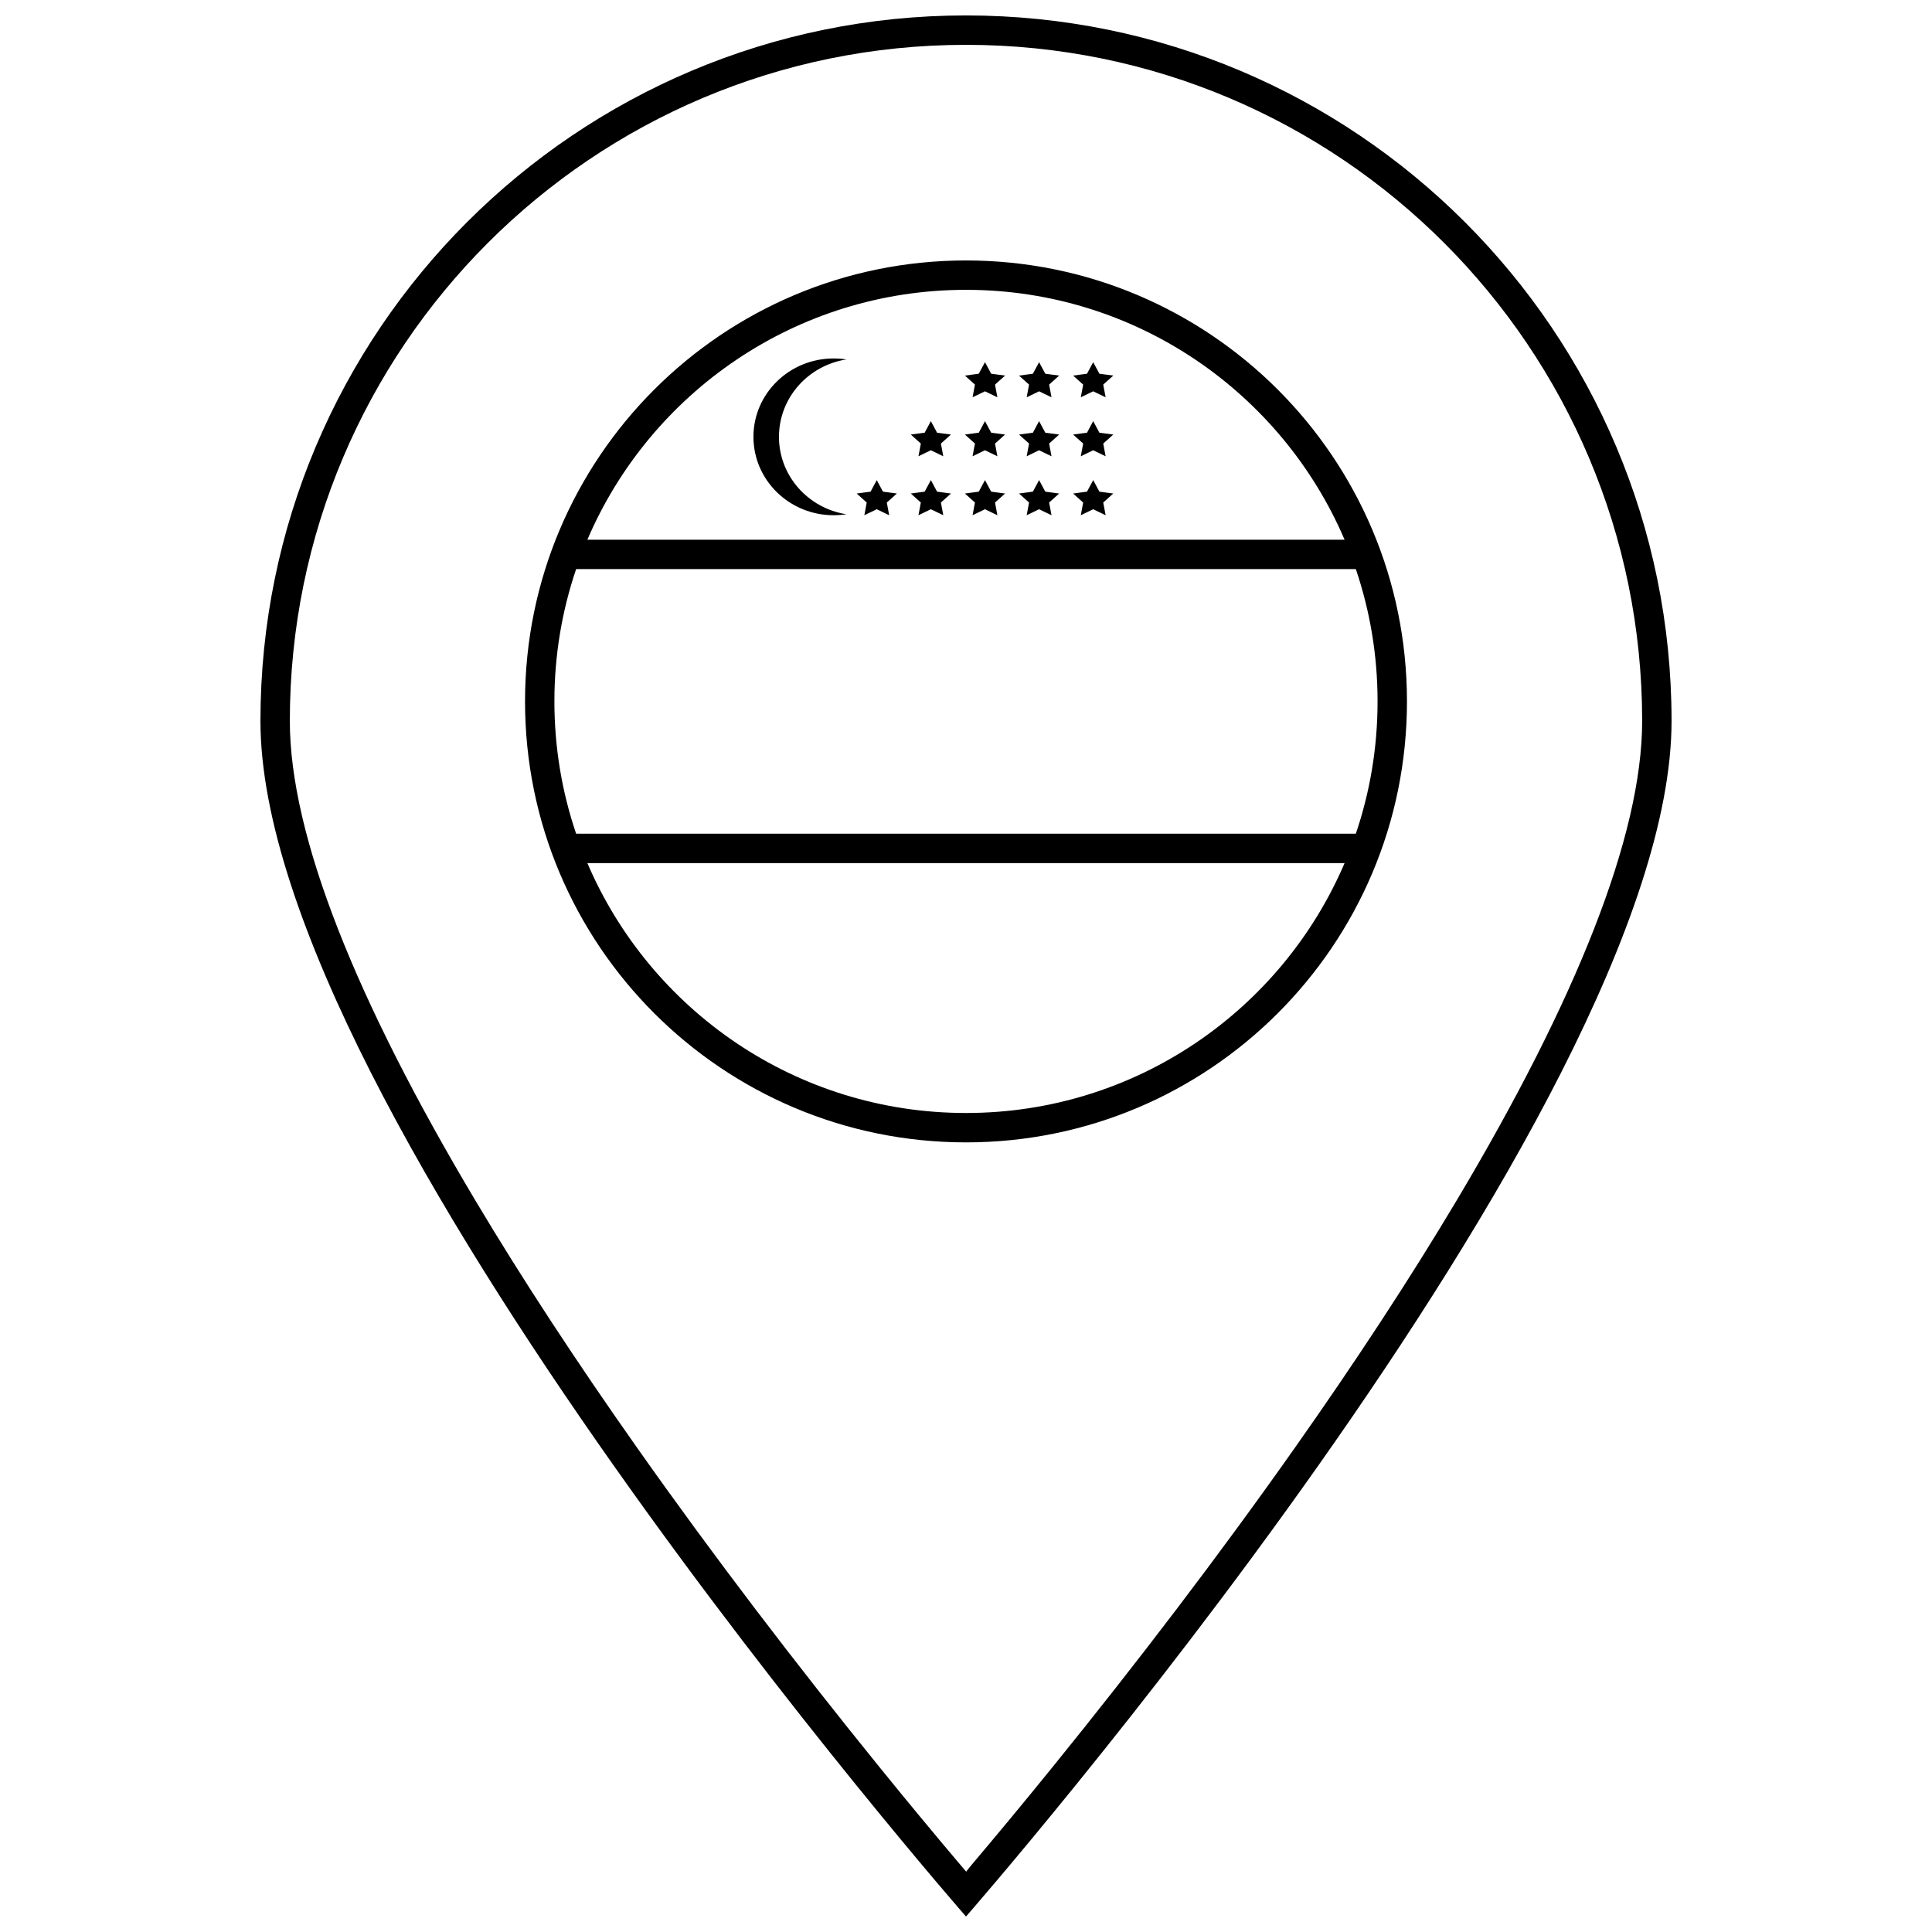 <?xml version="1.0" encoding="UTF-8"?>
<!-- Uploaded to: ICON Repo, www.svgrepo.com, Generator: ICON Repo Mixer Tools -->
<svg width="800px" height="800px" version="1.1" viewBox="144 144 512 512" xmlns="http://www.w3.org/2000/svg">
 <defs>
  <clipPath id="a">
   <path d="m213 148.09h374v503.81h-374z"/>
  </clipPath>
 </defs>
 <path d="m368.31 280.28c-1.098 0.172-2.231 0.262-3.379 0.262-11.742 0-21.262-9.301-21.262-20.777 0-11.473 9.52-20.773 21.262-20.773 1.148 0 2.281 0.09 3.379 0.262-10.133 1.582-17.875 10.164-17.875 20.512 0 10.352 7.742 18.934 17.875 20.516 0 0-10.133-1.582 0 0zm22.379-1.328-3.289 1.59 0.629-3.367-2.66-2.387 3.676-0.492 1.645-3.062 1.645 3.062 3.68 0.492-2.664 2.387 0.629 3.367zm-14.34 0-3.289 1.59 0.629-3.367-2.66-2.387 3.676-0.492 1.645-3.062 1.645 3.062 3.68 0.492-2.66 2.387 0.625 3.367zm43.02 0-3.289 1.59 0.629-3.367-2.664-2.387 3.68-0.492 1.645-3.062 1.645 3.062 3.676 0.492-2.66 2.387 0.629 3.367zm14.34 0-3.289 1.59 0.629-3.367-2.664-2.387 3.68-0.492 1.645-3.062 1.645 3.062 3.676 0.492-2.66 2.387 0.629 3.367zm-28.68 0-3.289 1.59 0.629-3.367-2.66-2.387 3.676-0.492 1.645-3.062 1.645 3.062 3.68 0.492-2.664 2.387 0.629 3.367zm-14.34-15.629-3.289 1.59 0.629-3.367-2.66-2.387 3.676-0.488 1.645-3.066 1.645 3.066 3.68 0.488-2.664 2.387 0.629 3.367zm28.68 0-3.289 1.59 0.629-3.367-2.664-2.387 3.68-0.488 1.645-3.066 1.645 3.066 3.676 0.488-2.66 2.387 0.629 3.367zm14.34 0-3.289 1.59 0.629-3.367-2.664-2.387 3.68-0.488 1.645-3.066 1.645 3.066 3.676 0.488-2.66 2.387 0.629 3.367zm-28.68 0-3.289 1.59 0.629-3.367-2.66-2.387 3.676-0.488 1.645-3.066 1.645 3.066 3.68 0.488-2.664 2.387 0.629 3.367zm14.34-15.625-3.289 1.59 0.629-3.367-2.664-2.387 3.68-0.492 1.645-3.062 1.645 3.062 3.676 0.492-2.66 2.387 0.629 3.367zm14.34 0-3.289 1.59 0.629-3.367-2.664-2.387 3.68-0.492 1.645-3.062 1.645 3.062 3.676 0.492-2.66 2.387 0.629 3.367zm-28.68 0-3.289 1.59 0.629-3.367-2.66-2.387 3.676-0.492 1.645-3.062 1.645 3.062 3.68 0.492-2.664 2.387 0.629 3.367z" fill-rule="evenodd"/>
 <path d="m503.31 294.82c3.734 11.004 5.758 22.797 5.758 35.059 0 12.266-2.023 24.059-5.758 35.062h-206.63c-3.734-11.004-5.758-22.797-5.758-35.062 0-12.262 2.023-24.055 5.758-35.059zm-2.981-7.789c-16.652-38.938-55.305-66.223-100.33-66.223s-83.684 27.285-100.34 66.223zm0 85.699c-16.652 38.938-55.305 66.223-100.33 66.223s-83.684-27.285-100.34-66.223zm-100.33 74.012c64.539 0 116.86-52.32 116.86-116.86 0-64.539-52.324-116.86-116.86-116.86-64.543 0-116.86 52.32-116.86 116.86 0 64.543 52.32 116.86 116.86 116.86z" fill-rule="evenodd"/>
 <g clip-path="url(#a)">
  <path d="m400 651.9s-186.98-213.56-186.98-316.83 83.711-186.98 186.98-186.98c103.27 0 186.98 83.715 186.98 186.98s-186.98 316.83-186.98 316.83zm2.086-14.41c6.356-7.512 13.441-16.055 21.074-25.477 21.809-26.918 43.621-55.441 63.961-84.293 15.984-22.672 30.406-44.633 42.879-65.547 31.621-53.023 49.188-96.727 49.188-127.1 0-98.965-80.227-179.19-179.19-179.19-98.965 0-179.19 80.227-179.19 179.19 0 30.375 17.566 74.078 49.191 127.1 12.469 20.914 26.891 42.875 42.875 65.547 20.344 28.852 42.152 57.375 63.961 84.293 7.633 9.422 14.719 17.965 21.074 25.477 0.125 0.148 2.152 2.531 2.152 2.531s-0.199 0.094 2.023-2.531z"/>
 </g>
</svg>